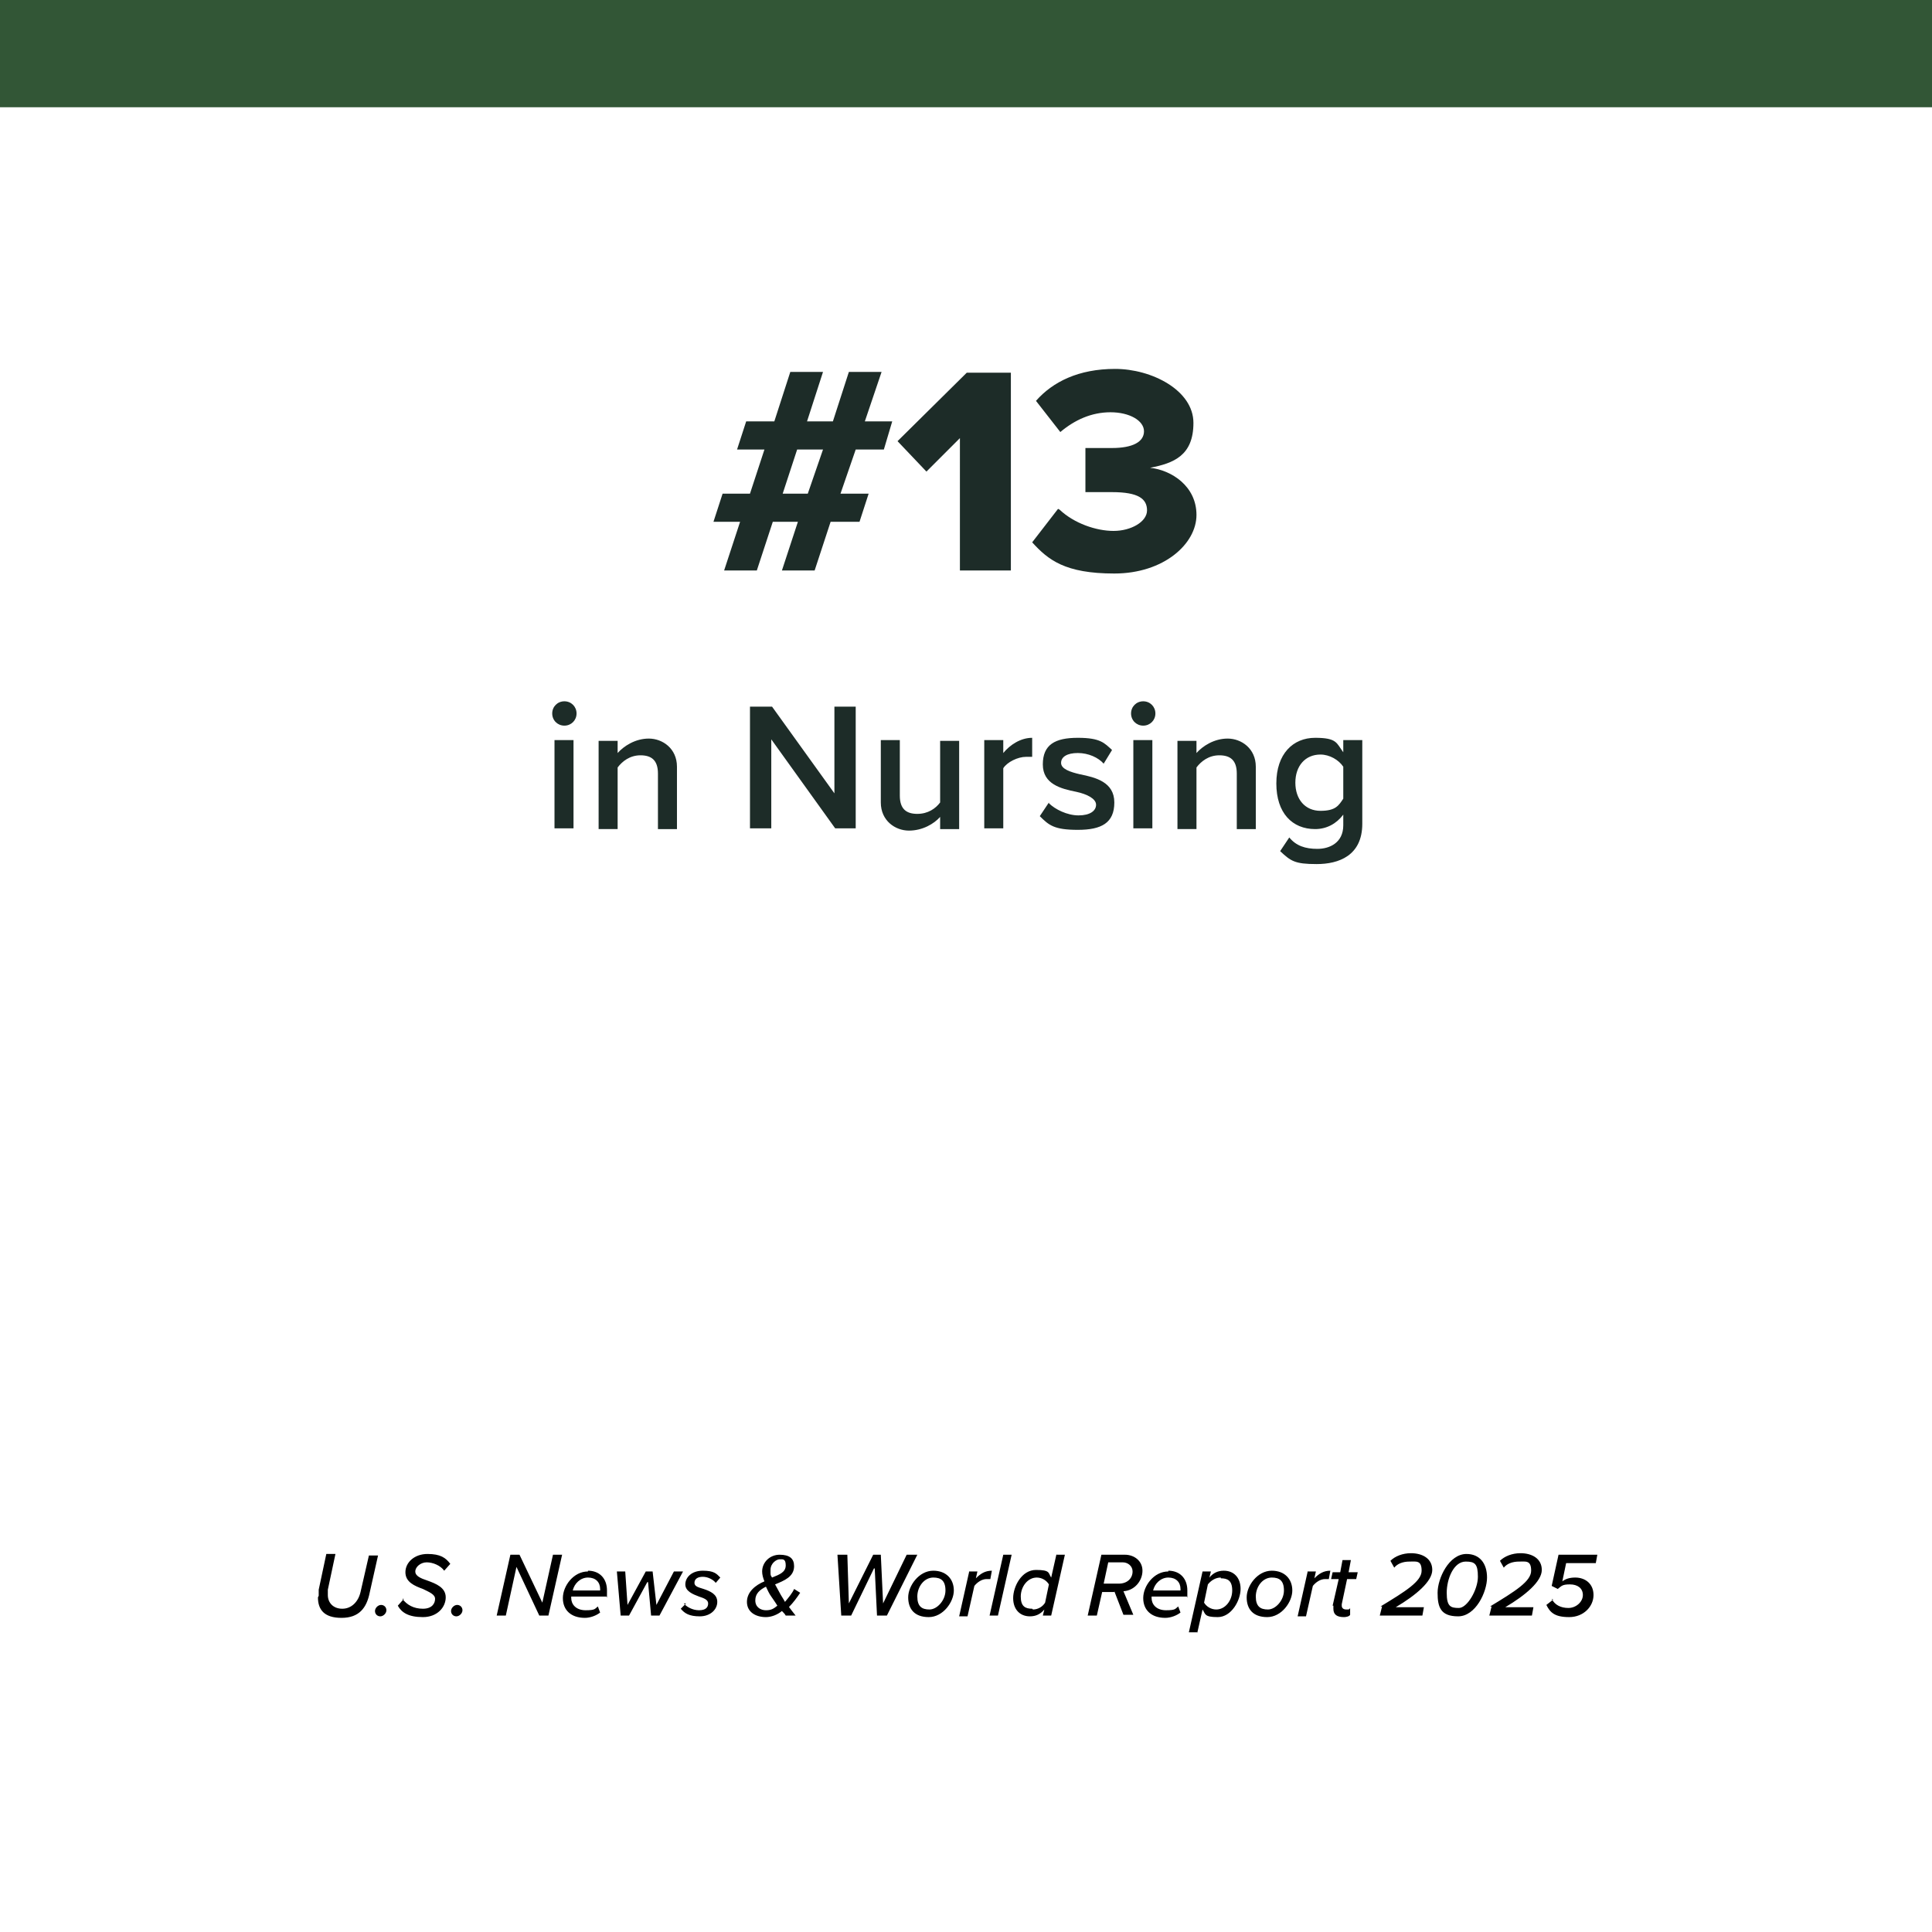 <svg xmlns="http://www.w3.org/2000/svg" id="Layer_1" version="1.1" viewBox="0 0 254 254"><defs><style>.st0{isolation:isolate}.st2{fill:#1d2c28}</style></defs><g class="st0"><g class="st0"><path d="M41.9 209.8v-.8l1-4.7h1.2l-1 4.7v.7c0 1 .7 1.8 1.9 1.8s2.1-.9 2.4-2.2l1.1-4.8h1.2l-1.1 4.9c-.4 2-1.4 3.3-3.7 3.3s-3.1-1.1-3.1-2.7ZM50.1 211c.4 0 .7.3.7.7s-.4.8-.8.8-.7-.3-.7-.7.4-.8.8-.8ZM52.9 210.2c.6.8 1.5 1.3 2.7 1.3s1.6-.7 1.6-1.3-.8-.9-1.6-1.3c-1.1-.4-2.3-.9-2.3-2.2s1.2-2.4 2.9-2.4 2.4.5 3 1.3l-.8.9c-.5-.7-1.5-1.1-2.3-1.1s-1.5.6-1.5 1.2.7.9 1.6 1.2c1.1.4 2.4.9 2.4 2.2s-1.1 2.6-3 2.6-2.8-.6-3.3-1.5l.8-.9ZM60.1 211c.4 0 .7.3.7.7s-.4.8-.8.8-.7-.3-.7-.7.4-.8.8-.8ZM67.9 206l-1.4 6.4h-1.2l1.8-8h1.2l3 6.3 1.4-6.3h1.2l-1.8 8h-1.2l-3-6.4ZM77.3 206.5c1.5 0 2.5 1 2.5 2.6s0 .7-.1.8h-4.6v.2c0 .8.6 1.6 1.9 1.6s1.2-.2 1.6-.5l.3.8c-.5.4-1.3.7-2 .7-1.8 0-2.9-1-2.9-2.6s1.4-3.5 3.3-3.5Zm1.6 2.4c0-.9-.6-1.5-1.6-1.5s-1.8.8-2 1.7h3.6v-.2ZM85.1 208l-2.4 4.4h-1.1l-.5-5.8h1.1l.3 4.4 2.4-4.4h.9l.5 4.4 2.3-4.4h1.2l-3.1 5.8h-1.1l-.4-4.4ZM89.9 210.8c.3.4 1.1.9 2 .9s1.2-.4 1.2-.9-.6-.7-1.2-.9c-.8-.3-1.8-.7-1.8-1.6s.8-1.8 2.3-1.8 1.8.4 2.3.9l-.6.7c-.3-.4-1-.8-1.7-.8s-1.1.3-1.1.8.6.6 1.2.8c.9.3 1.8.7 1.8 1.7s-.9 1.9-2.3 1.9-2-.4-2.5-1l.7-.7ZM103.6 211.1c.3.4.6.8 1 1.3h-1.3c-.1-.2-.3-.4-.5-.6-.6.5-1.4.8-2.1.8-1.4 0-2.5-.7-2.5-2s1.1-2.2 2.3-2.7c-.2-.5-.3-.9-.3-1.3 0-1.2 1-2.2 2.3-2.2s1.9.5 1.9 1.5c0 1.4-1.3 1.9-2.5 2.4.2.4.4.7.6 1.1.2.4.5.8.7 1.2.5-.6 1-1.2 1.2-1.7l.8.5c-.4.6-.9 1.3-1.5 1.9Zm-1.4 0c-.3-.5-.6-.9-.8-1.2-.3-.4-.5-.9-.7-1.3-.8.4-1.4.9-1.4 1.8s.7 1.3 1.4 1.3 1-.2 1.5-.6Zm-.7-3.7c1-.4 1.8-.7 1.8-1.6s-.4-.8-.8-.8-1.2.5-1.2 1.4 0 .6.2 1ZM114.9 206.2l-3 6.2h-1.3l-.5-8h1.3l.2 6.4 3.2-6.4h1l.3 6.4 3.1-6.4h1.4l-4 8h-1.3l-.3-6.2ZM122.7 206.5c1.7 0 2.7 1.1 2.7 2.6s-1.4 3.5-3.3 3.5-2.7-1.1-2.7-2.6 1.4-3.5 3.3-3.5Zm0 .9c-1.2 0-2.1 1.2-2.1 2.5s.6 1.7 1.6 1.7 2.1-1.2 2.1-2.5-.6-1.7-1.6-1.7ZM127.4 206.6h1.1l-.2.9c.6-.6 1.2-1 2.1-1l-.2 1.1h-.5c-.6 0-1.2.4-1.6.9l-.9 4h-1.1l1.3-5.8ZM131.9 204.4h1.1l-1.8 8h-1.1l1.8-8ZM138.9 204.4h1.1l-1.8 8h-1.1l.2-.8c-.5.6-1.1.9-1.9.9-1.3 0-2.2-.9-2.2-2.4s1.1-3.7 3-3.7 1.6.4 2 1l.7-3.1Zm-3.1 7.2c.7 0 1.3-.4 1.6-.9l.5-2.4c-.3-.5-.9-.9-1.6-.9-1.2 0-2.1 1.2-2.1 2.5s.6 1.6 1.5 1.6ZM146.5 209.3h-1.6l-.7 3.1H143l1.8-8h3.1c1.2 0 2.3.8 2.3 2.1s-1 2.6-2.5 2.7l1.3 3.1h-1.3l-1.2-3.1Zm2.4-2.7c0-.7-.6-1.2-1.3-1.2h-1.9l-.6 2.8h2c1.1 0 1.8-.7 1.8-1.6ZM153.6 206.5c1.5 0 2.5 1 2.5 2.6s0 .7-.1.8h-4.6v.2c0 .8.6 1.6 1.9 1.6s1.2-.2 1.6-.5l.3.8c-.5.4-1.3.7-2 .7-1.8 0-2.9-1-2.9-2.6s1.4-3.5 3.3-3.5Zm1.6 2.4c0-.9-.6-1.5-1.6-1.5s-1.8.8-2 1.7h3.6v-.2ZM157.4 214.6h-1.1l1.8-8h1.1l-.2.8c.5-.6 1.1-.9 1.9-.9 1.3 0 2.2.9 2.2 2.4s-1.2 3.7-3 3.7-1.6-.4-2-1l-.7 3.1Zm3.1-7.2c-.7 0-1.3.4-1.7.9l-.5 2.4c.3.5.9.9 1.6.9 1.2 0 2.1-1.2 2.1-2.5s-.6-1.6-1.5-1.6ZM167.2 206.5c1.7 0 2.7 1.1 2.7 2.6s-1.4 3.5-3.3 3.5-2.7-1.1-2.7-2.6 1.4-3.5 3.3-3.5Zm0 .9c-1.2 0-2.1 1.2-2.1 2.5s.6 1.7 1.6 1.7 2.1-1.2 2.1-2.5-.6-1.7-1.6-1.7ZM171.9 206.6h1.1l-.2.9c.6-.6 1.2-1 2.1-1l-.2 1.1h-.5c-.6 0-1.2.4-1.6.9l-.9 4h-1.1l1.3-5.8ZM175.2 211.1l.8-3.5h-1l.2-.9h1l.3-1.6h1.1l-.3 1.6h1.2l-.2.9h-1.2l-.7 3.3v.2c0 .3.2.5.6.5s.4 0 .5-.2v.9c-.1.2-.5.3-.8.3-.9 0-1.4-.3-1.4-1.1v-.4ZM181.5 211.2c3.3-2 5.4-3.3 5.4-4.7s-.7-1.2-1.6-1.2-1.6.3-2 .8l-.5-.9c.6-.6 1.6-1 2.7-1 1.5 0 2.8.7 2.8 2.2s-2.1 3.3-4.8 4.9h3.7l-.2 1.1h-5.6l.3-1.2ZM192.8 204.3c1.7 0 2.7 1.2 2.7 3.1s-1.5 5.1-3.8 5.1-2.7-1.2-2.7-3.1 1.5-5.1 3.8-5.1Zm-.1 1c-1.6 0-2.5 2.3-2.5 4.1s.5 2 1.6 2 2.5-2.4 2.5-4.1-.4-2-1.6-2ZM195.9 211.2c3.3-2 5.4-3.3 5.4-4.7s-.7-1.2-1.6-1.2-1.6.3-2 .8l-.5-.9c.6-.6 1.6-1 2.7-1 1.5 0 2.8.7 2.8 2.2s-2.1 3.3-4.8 4.9h3.7l-.2 1.1h-5.6l.3-1.2ZM204 210.2c.4.8 1.2 1.2 2.2 1.2s1.9-.8 1.9-1.7-.7-1.4-1.7-1.4-1.1.2-1.6.6l-.8-.4.9-4.1h5.1l-.2 1.1h-3.9l-.5 2.4c.4-.3.9-.5 1.7-.5 1.3 0 2.4.8 2.4 2.3s-1.3 2.9-3.2 2.9-2.5-.6-3-1.6l.9-.7Z"/></g></g><g class="st0"><g class="st0"><path d="M105 68.6h-3.4L99.5 75h-4.3l2.1-6.4h-3.5l1.2-3.7h3.6l1.9-5.8h-3.6l1.2-3.7h3.7l2.1-6.5h4.3l-2.1 6.5h3.4l2.1-6.5h4.3l-2.2 6.5h3.6l-1.1 3.7h-3.7l-2 5.8h3.7l-1.2 3.7h-3.8l-2.1 6.4h-4.3l2.1-6.4Zm-.2-9.5-1.9 5.8h3.3l2-5.8h-3.4ZM126.2 57.6l-4.4 4.4-3.8-4 9.1-9h5.8v26h-6.7V57.6ZM139.3 67c1.9 1.8 4.8 2.8 7.1 2.8s4.4-1.2 4.4-2.7-1.1-2.4-4.6-2.4h-3.5v-5.8h3.5c2.7 0 4.2-.8 4.2-2.2s-1.9-2.5-4.4-2.5-4.7 1-6.6 2.6l-3.2-4.1c2.2-2.5 5.6-4.2 10.4-4.2s10.3 2.8 10.3 7.1-2.6 5.3-5.7 5.9c2.8.3 6.1 2.4 6.1 6.2s-4.3 7.7-10.8 7.7-8.7-1.8-10.8-4.1l3.4-4.4Z" class="st2"/></g></g><g class="st0"><g class="st0"><path d="M72.6 93.8c0-.9.7-1.6 1.6-1.6s1.6.7 1.6 1.6-.7 1.6-1.6 1.6-1.6-.7-1.6-1.6Zm.3 3.5h2.5v11.6h-2.5V97.3ZM86.5 101.7c0-1.8-.9-2.4-2.3-2.4s-2.4.8-3 1.6v8.1h-2.5V97.4h2.5V99c.8-.9 2.3-1.9 4.1-1.9s3.7 1.3 3.7 3.7v8.2h-2.5v-7.2ZM101.4 97.2v11.7h-2.8v-16h2.9l8.2 11.4V92.9h2.8v16h-2.7l-8.4-11.7ZM123.6 107.4c-.8.9-2.3 1.8-4.1 1.8s-3.7-1.3-3.7-3.7v-8.2h2.5v7.3c0 1.8.9 2.4 2.3 2.4s2.4-.7 3-1.5v-8.1h2.5V109h-2.5v-1.5ZM129.4 97.3h2.5V99c.9-1.1 2.3-2 3.8-2v2.5h-.8c-1.1 0-2.5.7-3 1.5v7.9h-2.5V97.3ZM137.9 105.6c.8.8 2.4 1.6 3.9 1.6s2.3-.6 2.3-1.4-1.2-1.4-2.6-1.7c-2-.4-4.4-1-4.4-3.6s1.6-3.5 4.6-3.5 3.5.7 4.5 1.6l-1.1 1.8c-.7-.8-2-1.4-3.4-1.4s-2.2.5-2.2 1.3 1.2 1.2 2.5 1.5c2 .4 4.5 1 4.5 3.7s-1.7 3.6-4.8 3.6-3.8-.6-5-1.8l1.2-1.8ZM148.7 93.8c0-.9.7-1.6 1.6-1.6s1.6.7 1.6 1.6-.7 1.6-1.6 1.6-1.6-.7-1.6-1.6Zm.3 3.5h2.5v11.6H149V97.3ZM162.6 101.7c0-1.8-.9-2.4-2.3-2.4s-2.4.8-3 1.6v8.1h-2.5V97.4h2.5V99c.8-.9 2.3-1.9 4.1-1.9s3.7 1.3 3.7 3.7v8.2h-2.5v-7.2ZM169.5 110.1c.9 1.1 2.1 1.5 3.7 1.5s3.4-.8 3.4-3.1v-1.4c-.9 1.2-2.2 1.9-3.7 1.9-3 0-5.1-2.1-5.1-6s2.2-6 5.1-6 2.8.7 3.7 1.9v-1.6h2.5v11c0 4.2-3.1 5.3-6 5.3s-3.4-.4-4.8-1.7l1.2-1.8Zm7.1-9.3c-.6-.9-1.8-1.6-3-1.6-2 0-3.3 1.5-3.3 3.7s1.3 3.7 3.3 3.7 2.4-.7 3-1.6v-4.3Z" class="st2"/></g></g><path fill="#325636" d="M0 0h254v14.1H0z"/></svg>